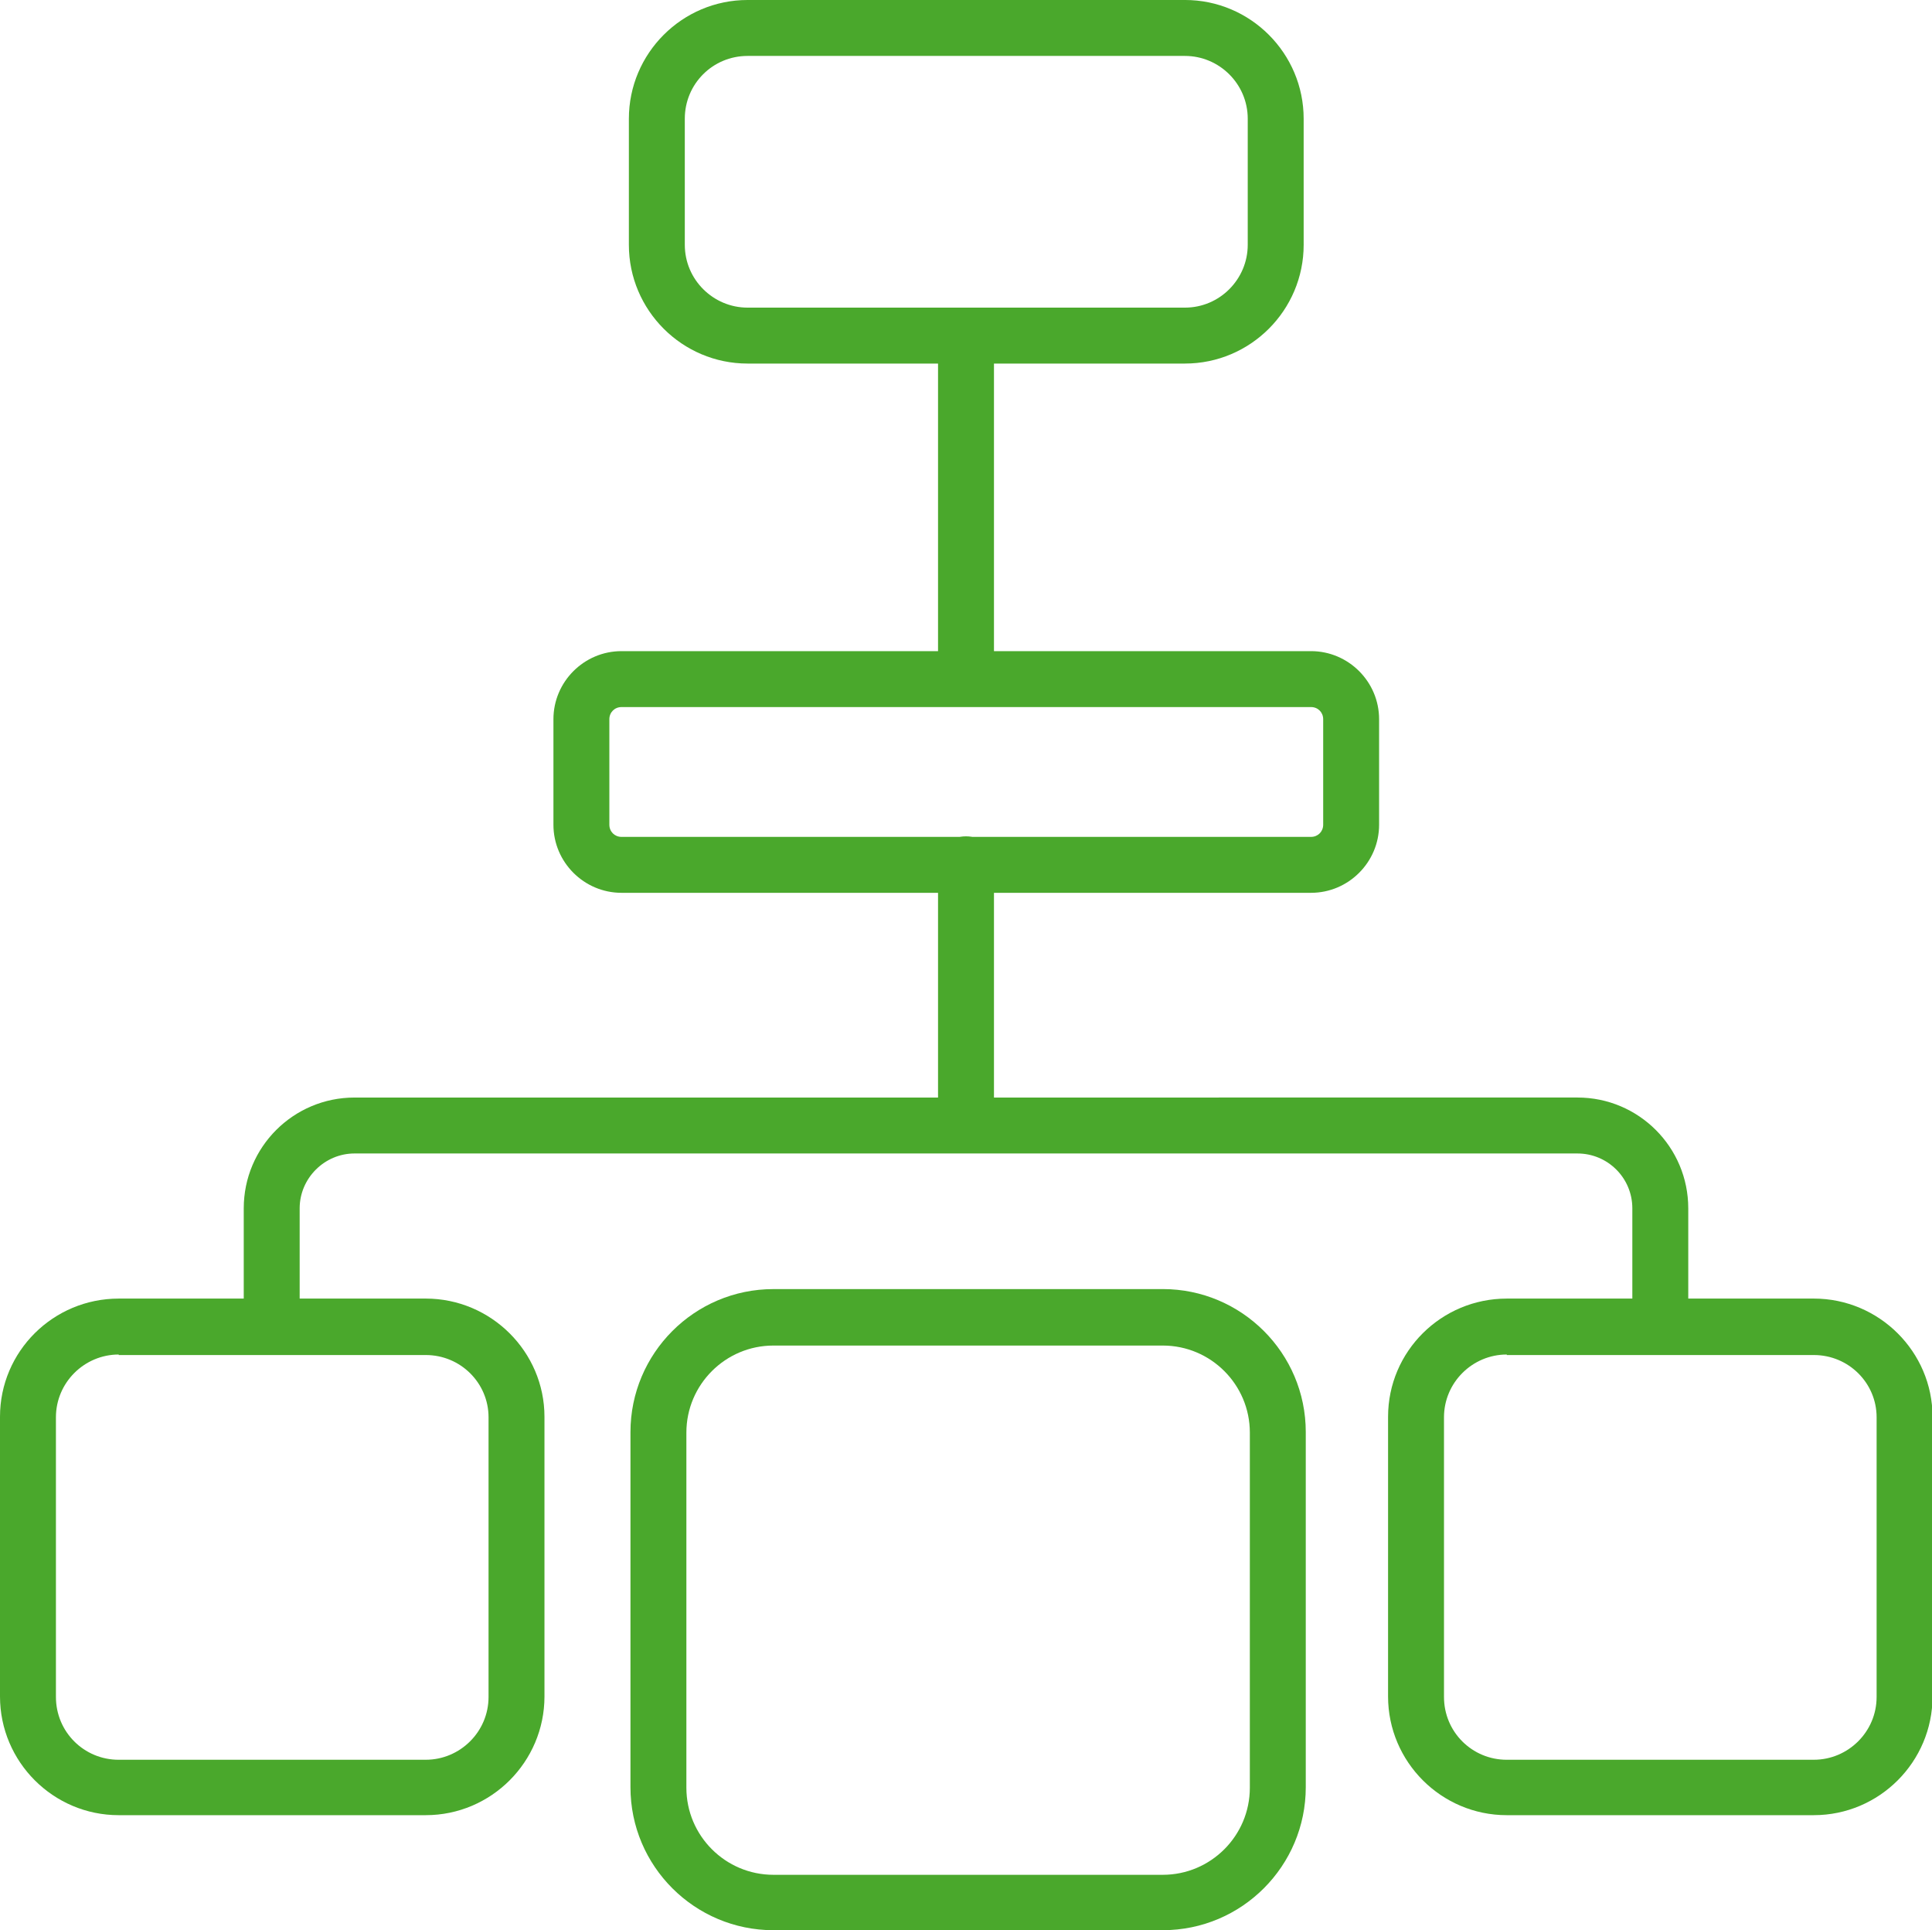 <?xml version="1.0" encoding="UTF-8"?>
<!DOCTYPE svg PUBLIC "-//W3C//DTD SVG 1.1//EN" "http://www.w3.org/Graphics/SVG/1.1/DTD/svg11.dtd">
<!-- Creator: CorelDRAW -->
<svg xmlns="http://www.w3.org/2000/svg" xml:space="preserve" width="100%" height="100%" style="shape-rendering:geometricPrecision; text-rendering:geometricPrecision; image-rendering:optimizeQuality; fill-rule:evenodd; clip-rule:evenodd"
viewBox="0 0 3.662 3.658"
 xmlns:xlink="http://www.w3.org/1999/xlink">
 <defs>
  <style type="text/css">
   <![CDATA[
    .fil0 {fill:#4aa82c}
   ]]>
  </style>
 </defs>
 <g id="Ebene_x0020_1">
  <path class="fil0" d="M1.417 0.106c-0.066,0 -0.119,0.053 -0.119,0.119l1e-005 0.239c0,0.066 0.054,0.119 0.119,0.119l0.829 0c0.066,0 0.119,-0.054 0.119,-0.119l1e-005 -0.239c0,-0.066 -0.054,-0.119 -0.119,-0.119l-0.829 -2e-005zm0.829 0.583l-0.829 0c-0.124,0 -0.225,-0.101 -0.225,-0.225l1e-005 -0.239c0,-0.124 0.101,-0.225 0.225,-0.225l0.829 -2e-005c0.124,0 0.225,0.101 0.225,0.225l1e-005 0.239c0,0.124 -0.101,0.225 -0.225,0.225z"/>
  <path class="fil0" d="M1.466 2.55c-0.091,0 -0.165,0.074 -0.165,0.165l0 0.673c0,0.091 0.074,0.165 0.165,0.165l0.738 0c0.091,0 0.165,-0.074 0.165,-0.165l1e-005 -0.673c0,-0.091 -0.074,-0.165 -0.165,-0.165l-0.738 -2e-005zm0.738 1.108l-0.738 0c-0.149,0 -0.271,-0.121 -0.271,-0.271l1e-005 -0.673c0,-0.149 0.121,-0.271 0.271,-0.271l0.738 -4e-005c0.149,0 0.271,0.121 0.271,0.271l0 0.673c0,0.149 -0.121,0.271 -0.271,0.271z"/>
  <path class="fil0" d="M2.856 2.567c-0.065,0 -0.119,0.053 -0.119,0.119l1e-005 0.53c0,0.066 0.053,0.119 0.119,0.119l0.582 -3e-005c0.065,0 0.119,-0.053 0.119,-0.119l1e-005 -0.53c0,-0.065 -0.053,-0.118 -0.119,-0.118l-0.582 -1e-005zm0.582 0.873l-0.582 0c-0.124,0 -0.225,-0.101 -0.225,-0.225l1e-005 -0.53c0,-0.124 0.101,-0.224 0.225,-0.224l0.582 -2e-005c0.124,0 0.225,0.101 0.225,0.224l0 0.53c0,0.124 -0.101,0.225 -0.225,0.225z"/>
  <path class="fil0" d="M0.225 2.567c-0.065,0 -0.119,0.053 -0.119,0.119l1e-005 0.53c0,0.066 0.053,0.119 0.119,0.119l0.582 -3e-005c0.065,0 0.119,-0.053 0.119,-0.119l0 -0.53c0,-0.065 -0.053,-0.118 -0.119,-0.118l-0.582 -1e-005zm0.582 0.873l-0.582 0c-0.124,0 -0.225,-0.101 -0.225,-0.225l0 -0.53c0,-0.124 0.101,-0.224 0.225,-0.224l0.582 -2e-005c0.124,0 0.225,0.101 0.225,0.224l1e-005 0.53c0,0.124 -0.101,0.225 -0.225,0.225z"/>
  <path class="fil0" d="M1.178 1.34c-0.013,0 -0.023,0.01 -0.023,0.023l1e-005 0.2c0,0.013 0.01,0.023 0.023,0.023l1.307 -1e-005c0.013,0 0.023,-0.01 0.023,-0.023l1e-005 -0.2c0,-0.013 -0.01,-0.023 -0.023,-0.023l-1.307 -2e-005zm1.307 0.352l-1.307 0c-0.071,0 -0.129,-0.058 -0.129,-0.129l0 -0.2c0,-0.071 0.058,-0.129 0.129,-0.129l1.307 0c0.071,0 0.129,0.058 0.129,0.129l0 0.2c0,0.071 -0.058,0.129 -0.129,0.129z"/>
  <path class="fil0" d="M1.831 1.31c-0.029,0 -0.053,-0.024 -0.053,-0.053l1e-005 -0.59c0,-0.029 0.024,-0.053 0.053,-0.053 0.029,-2e-005 0.053,0.024 0.053,0.053l1e-005 0.59c0,0.029 -0.024,0.053 -0.053,0.053z"/>
  <path class="fil0" d="M3.147 2.55c-0.029,0 -0.053,-0.024 -0.053,-0.053l0 -0.207c0,-0.058 -0.047,-0.104 -0.104,-0.104l-2.318 -1e-005c-0.057,0 -0.104,0.047 -0.104,0.104l1e-005 0.207c0,0.029 -0.024,0.053 -0.053,0.053 -0.029,-2e-005 -0.053,-0.024 -0.053,-0.053l0 -0.207c0,-0.116 0.094,-0.21 0.21,-0.21l2.318 -3e-005c0.116,0 0.21,0.094 0.21,0.21l0 0.207c0,0.029 -0.024,0.053 -0.053,0.053z"/>
  <path class="fil0" d="M1.831 2.185c-0.029,0 -0.053,-0.024 -0.053,-0.053l1e-005 -0.494c0,-0.029 0.024,-0.053 0.053,-0.053 0.029,-1e-005 0.053,0.024 0.053,0.053l1e-005 0.494c0,0.029 -0.024,0.053 -0.053,0.053z"/>
 </g>
</svg>
